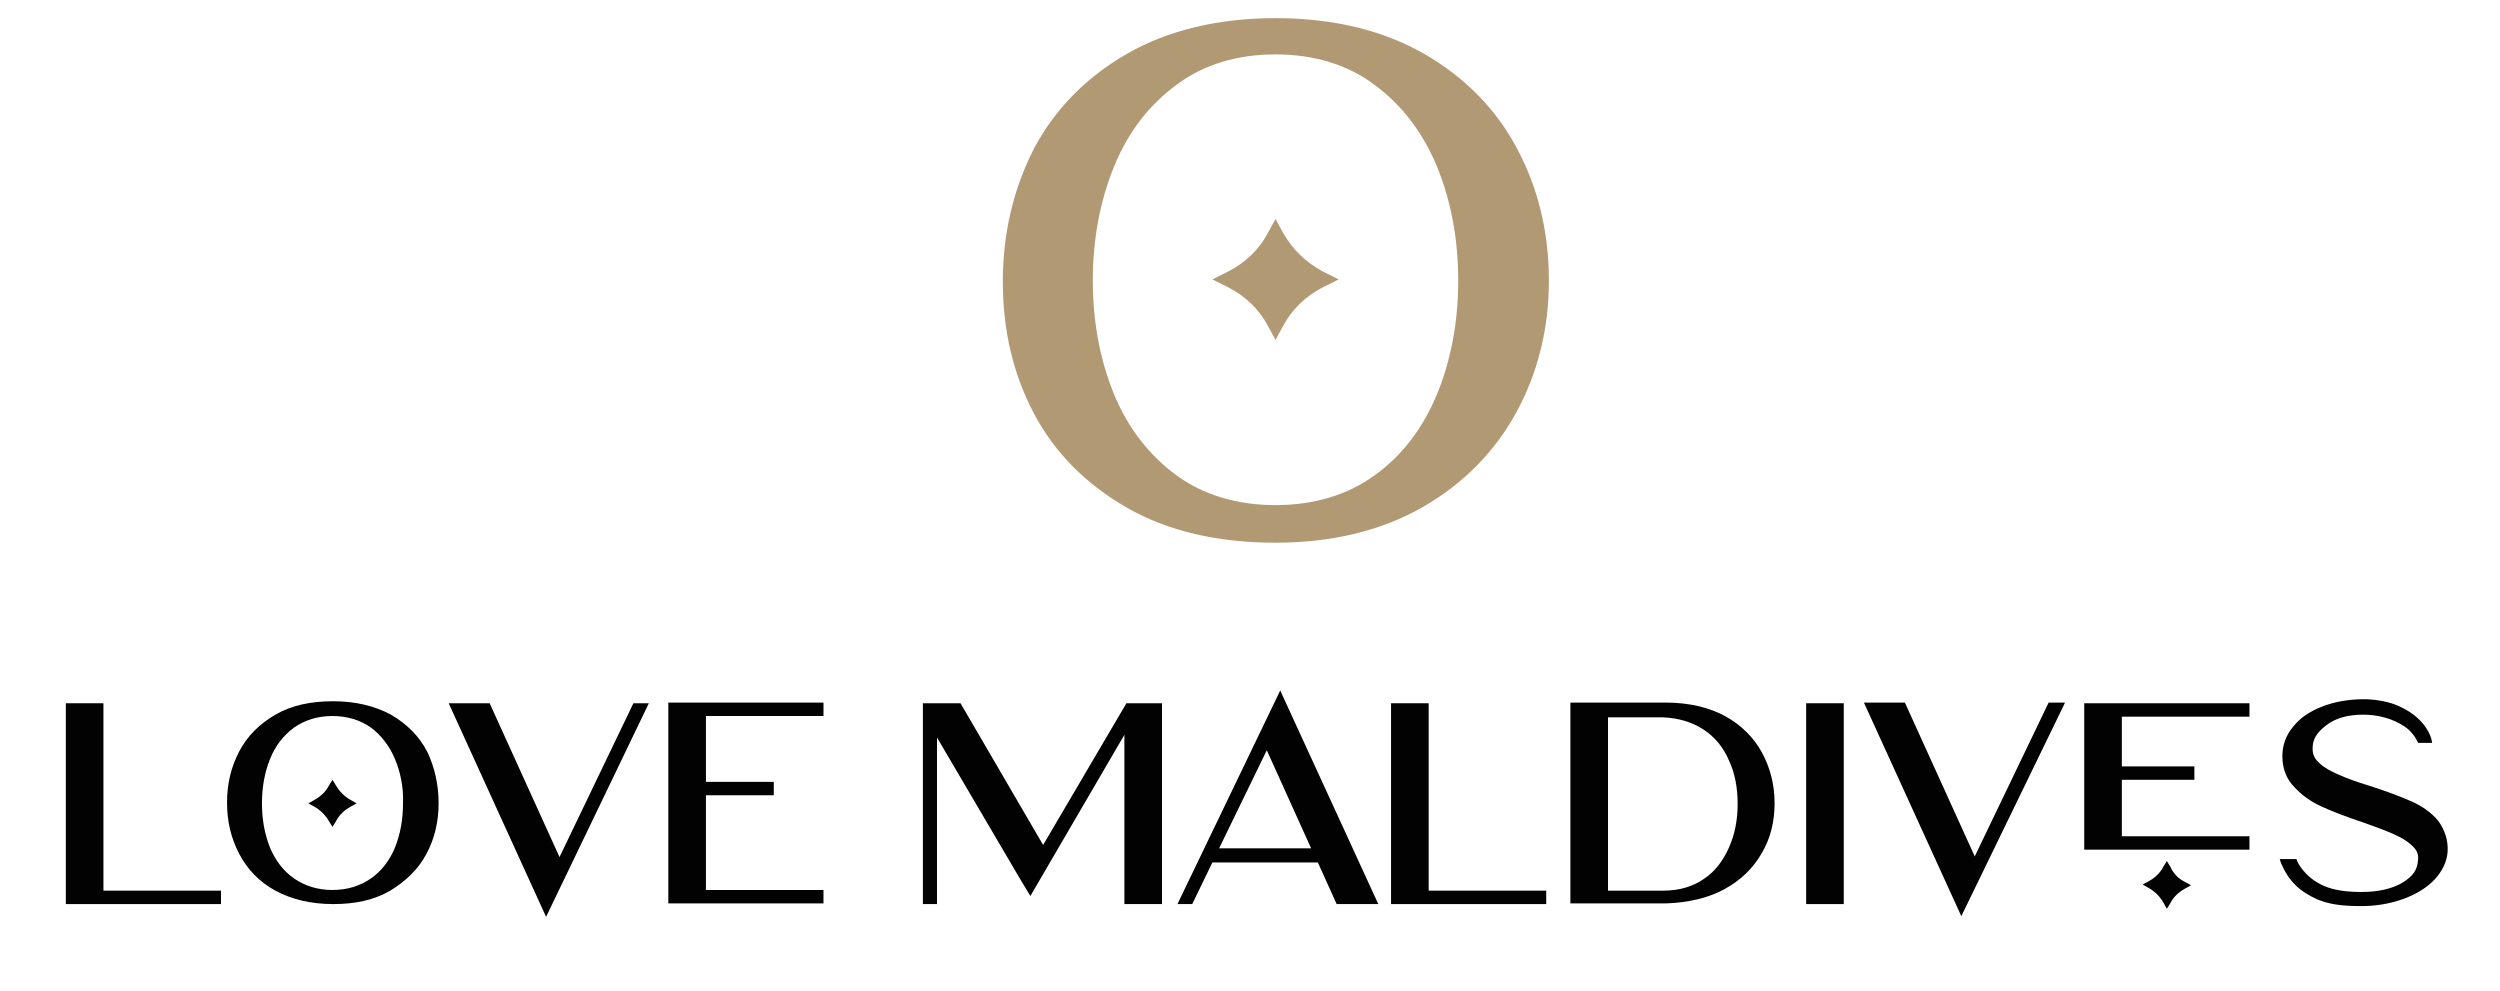 <?xml version="1.0" encoding="UTF-8"?>
<!-- Generator: Adobe Illustrator 28.0.0, SVG Export Plug-In . SVG Version: 6.00 Build 0)  -->
<svg xmlns="http://www.w3.org/2000/svg" xmlns:xlink="http://www.w3.org/1999/xlink" version="1.1" id="Warstwa_1" x="0px" y="0px" width="372.2px" height="147.5px" viewBox="0 0 372.2 147.5" style="enable-background:new 0 0 372.2 147.5;" xml:space="preserve">
<style type="text/css">
	.st0{fill:#B19974;}
	.st1{fill:#020202;}
</style>
<g>
	<path class="st0" d="M230.6,41.8c0,7-1.6,13.6-4.8,19.5c-3.2,5.9-7.9,10.7-14,14.2c-6.1,3.5-13.5,5.3-21.9,5.3   c-8.5,0-16-1.7-22.1-5.2c-6.1-3.5-10.8-8.2-13.9-14.1c-3.1-5.9-4.6-12.4-4.6-19.6c0-7.2,1.6-13.8,4.6-19.7   c3.1-5.9,7.8-10.7,13.9-14.2c6.1-3.5,13.6-5.3,22.1-5.3c8.5,0,16,1.8,22.1,5.3c6.1,3.5,10.8,8.3,13.9,14.2   C229,28,230.6,34.6,230.6,41.8z M213.9,24.7c-2.1-5-5.2-9.1-9.3-12.1c-4-3-9-4.5-14.7-4.5c-5.7,0-10.7,1.5-14.7,4.5   c-4.1,3-7.2,7-9.3,12.1c-2.1,5.1-3.2,10.8-3.2,17.1c0,6.2,1.1,11.9,3.2,17c2.1,5,5.2,9,9.3,12c4,2.9,9,4.4,14.7,4.4   c5.7,0,10.7-1.5,14.7-4.4c4.1-2.9,7.2-7,9.3-12c2.1-5.1,3.2-10.8,3.2-17C217.1,35.5,216,29.8,213.9,24.7z M196.9,40.4l2.4,1.2   l-2.4,1.2c-2.5,1.3-4.5,3.2-5.8,5.6l-1.2,2.2l-1.2-2.2c-1.3-2.4-3.3-4.3-5.8-5.6l-2.4-1.2l2.4-1.2c2.5-1.3,4.5-3.2,5.8-5.6l1.2-2.2   l1.2,2.2C192.5,37.2,194.5,39.1,196.9,40.4L196.9,40.4z"></path>
</g>
<g>
	<g>
		<path class="st1" d="M173,104.7v29.9h-5.6v-25.2l-14,24l-1.8-3l-12.1-20.6v24.8h-2.1v-29.9h5.6l12.3,21.1l12.4-21.1H173z"></path>
		<path class="st1" d="M205.2,134.6H199l-2.8-6.2h-15.7l-3,6.2h-2.2l15.3-31.8L205.2,134.6z M188.6,111.7l-7.1,14.6h13.7    L188.6,111.7z"></path>
		<path class="st1" d="M230.2,132.6v2h-23.1v-29.9h5.6v27.9H230.2z"></path>
		<path class="st1" d="M264.2,119.6c0,2.7-0.6,5.2-1.9,7.4c-1.3,2.3-3.2,4.1-5.6,5.4c-2.4,1.3-5.4,2-8.7,2.1h-14.2v-29.9H248    c3.4,0,6.4,0.7,8.8,2c2.4,1.3,4.3,3.2,5.5,5.4C263.6,114.4,264.2,116.9,264.2,119.6z M239.4,106.7v25.9h8.2c2.4,0,4.4-0.6,6-1.7    c1.7-1.1,2.9-2.7,3.8-4.7c0.9-2,1.3-4.2,1.3-6.5c0-2.4-0.4-4.6-1.3-6.5c-0.8-1.9-2.1-3.5-3.8-4.6c-1.7-1.1-3.7-1.7-6-1.8H239.4z"></path>
		<path class="st1" d="M268.9,134.6v-29.9h5.6v29.9H268.9z"></path>
		<path class="st1" d="M307.4,104.7L292,136.4l-14.5-31.8h6.1l10.4,22.9l11-22.9H307.4z"></path>
		<path class="st1" d="M315.9,106.8v7.3h10.8v2h-10.8v8.4h19v2h-24.6v-21.8h24.6v2H315.9z M325.3,131.3l0.9,0.5l-0.9,0.5    c-0.9,0.5-1.7,1.2-2.2,2.2l-0.5,0.8l-0.5-0.9c-0.5-0.9-1.3-1.7-2.2-2.2l-0.9-0.5l0.9-0.5c0.9-0.5,1.7-1.2,2.2-2.2l0.5-0.8l0.5,0.8    C323.6,130.1,324.3,130.8,325.3,131.3z"></path>
		<path class="st1" d="M364.4,126.8c-0.1,1.5-0.8,2.9-1.9,4.1c-1.1,1.2-2.7,2.2-4.6,2.9c-1.9,0.7-4,1.1-6.4,1.1c-3,0-4.8-0.3-6.5-1    c-2.7-1.2-4.3-2.8-5.4-5.4l-0.2-0.6h2.5l0.1,0.3c0,0,1,2.4,4,3.7c1.4,0.6,3.2,0.9,5.6,0.9c2.5,0,4.6-0.5,6.1-1.4    c1.6-1,2.2-1.9,2.3-3.4c0.1-0.8-0.2-1.5-0.9-2.1c-0.7-0.7-1.6-1.2-2.7-1.7c-1.1-0.5-2.7-1.1-4.7-1.8c-2.4-0.8-4.5-1.6-6-2.3    c-1.6-0.7-3-1.7-4.1-2.9c-1.2-1.2-1.8-2.8-1.8-4.6c0-1.6,0.5-3.1,1.6-4.4c1-1.3,2.5-2.3,4.3-3c1.8-0.7,3.9-1.1,6.3-1.1    c1.4,0,3.8,0.3,5.5,1.2c3.8,1.8,4.5,4.7,4.5,4.8l0.1,0.5H360l-0.1-0.2c-0.4-0.9-1.2-1.8-2-2.3c-1.7-1.1-3.8-1.7-6.1-1.7    c-2.2,0-4.1,0.5-5.5,1.6c-1.5,1.2-2,2.1-2,3.5c0,0.8,0.3,1.5,1,2.1c0.7,0.7,1.7,1.2,2.8,1.7c1.1,0.5,2.7,1.1,4.7,1.7    c2.5,0.8,4.6,1.6,6.2,2.3v0c1.6,0.7,3,1.7,4,2.9C364,123.6,364.5,125.1,364.4,126.8z"></path>
	</g>
</g>
<g>
	<path class="st1" d="M32.9,132.6v2H9.8v-29.9h5.6v27.9H32.9z"></path>
	<path class="st1" d="M65.3,119.6c0,2.7-0.6,5.3-1.8,7.5c-1.2,2.3-3.1,4.1-5.4,5.5c-2.4,1.4-5.2,2-8.5,2c-3.3,0-6.2-0.7-8.6-2   c-2.4-1.3-4.2-3.2-5.4-5.5c-1.2-2.3-1.8-4.8-1.8-7.6c0-2.8,0.6-5.3,1.8-7.6c1.2-2.3,3-4.1,5.4-5.5c2.4-1.4,5.3-2,8.6-2   c3.3,0,6.2,0.7,8.6,2c2.4,1.4,4.2,3.2,5.4,5.5C64.7,114.2,65.3,116.8,65.3,119.6z M58.8,113c-0.8-1.9-2-3.5-3.6-4.7   c-1.6-1.1-3.5-1.7-5.7-1.7c-2.2,0-4.1,0.6-5.7,1.7c-1.6,1.2-2.8,2.7-3.6,4.7c-0.8,2-1.2,4.2-1.2,6.6c0,2.4,0.4,4.6,1.2,6.6   c0.8,1.9,2,3.5,3.6,4.6c1.6,1.1,3.5,1.7,5.7,1.7c2.2,0,4.1-0.6,5.7-1.7c1.6-1.1,2.8-2.7,3.6-4.6c0.8-2,1.2-4.2,1.2-6.6   C60.1,117.2,59.6,114.9,58.8,113z M52.2,119.1l0.9,0.5l-0.9,0.5c-0.9,0.5-1.7,1.2-2.2,2.2l-0.5,0.8l-0.5-0.8   c-0.5-0.9-1.3-1.7-2.2-2.2l-0.9-0.5l0.9-0.5c0.9-0.5,1.7-1.2,2.2-2.2l0.5-0.8l0.5,0.8C50.5,117.8,51.3,118.6,52.2,119.1L52.2,119.1   z"></path>
	<path class="st1" d="M96.6,104.7l-15.3,31.8l-14.5-31.8h6.1l10.4,22.9l11-22.9H96.6z"></path>
	<path class="st1" d="M105.1,106.7v9.7h10.1v2h-10.1v14.1h17.5v2H99.5v-29.9h23.1v2H105.1z"></path>
</g>
</svg>
